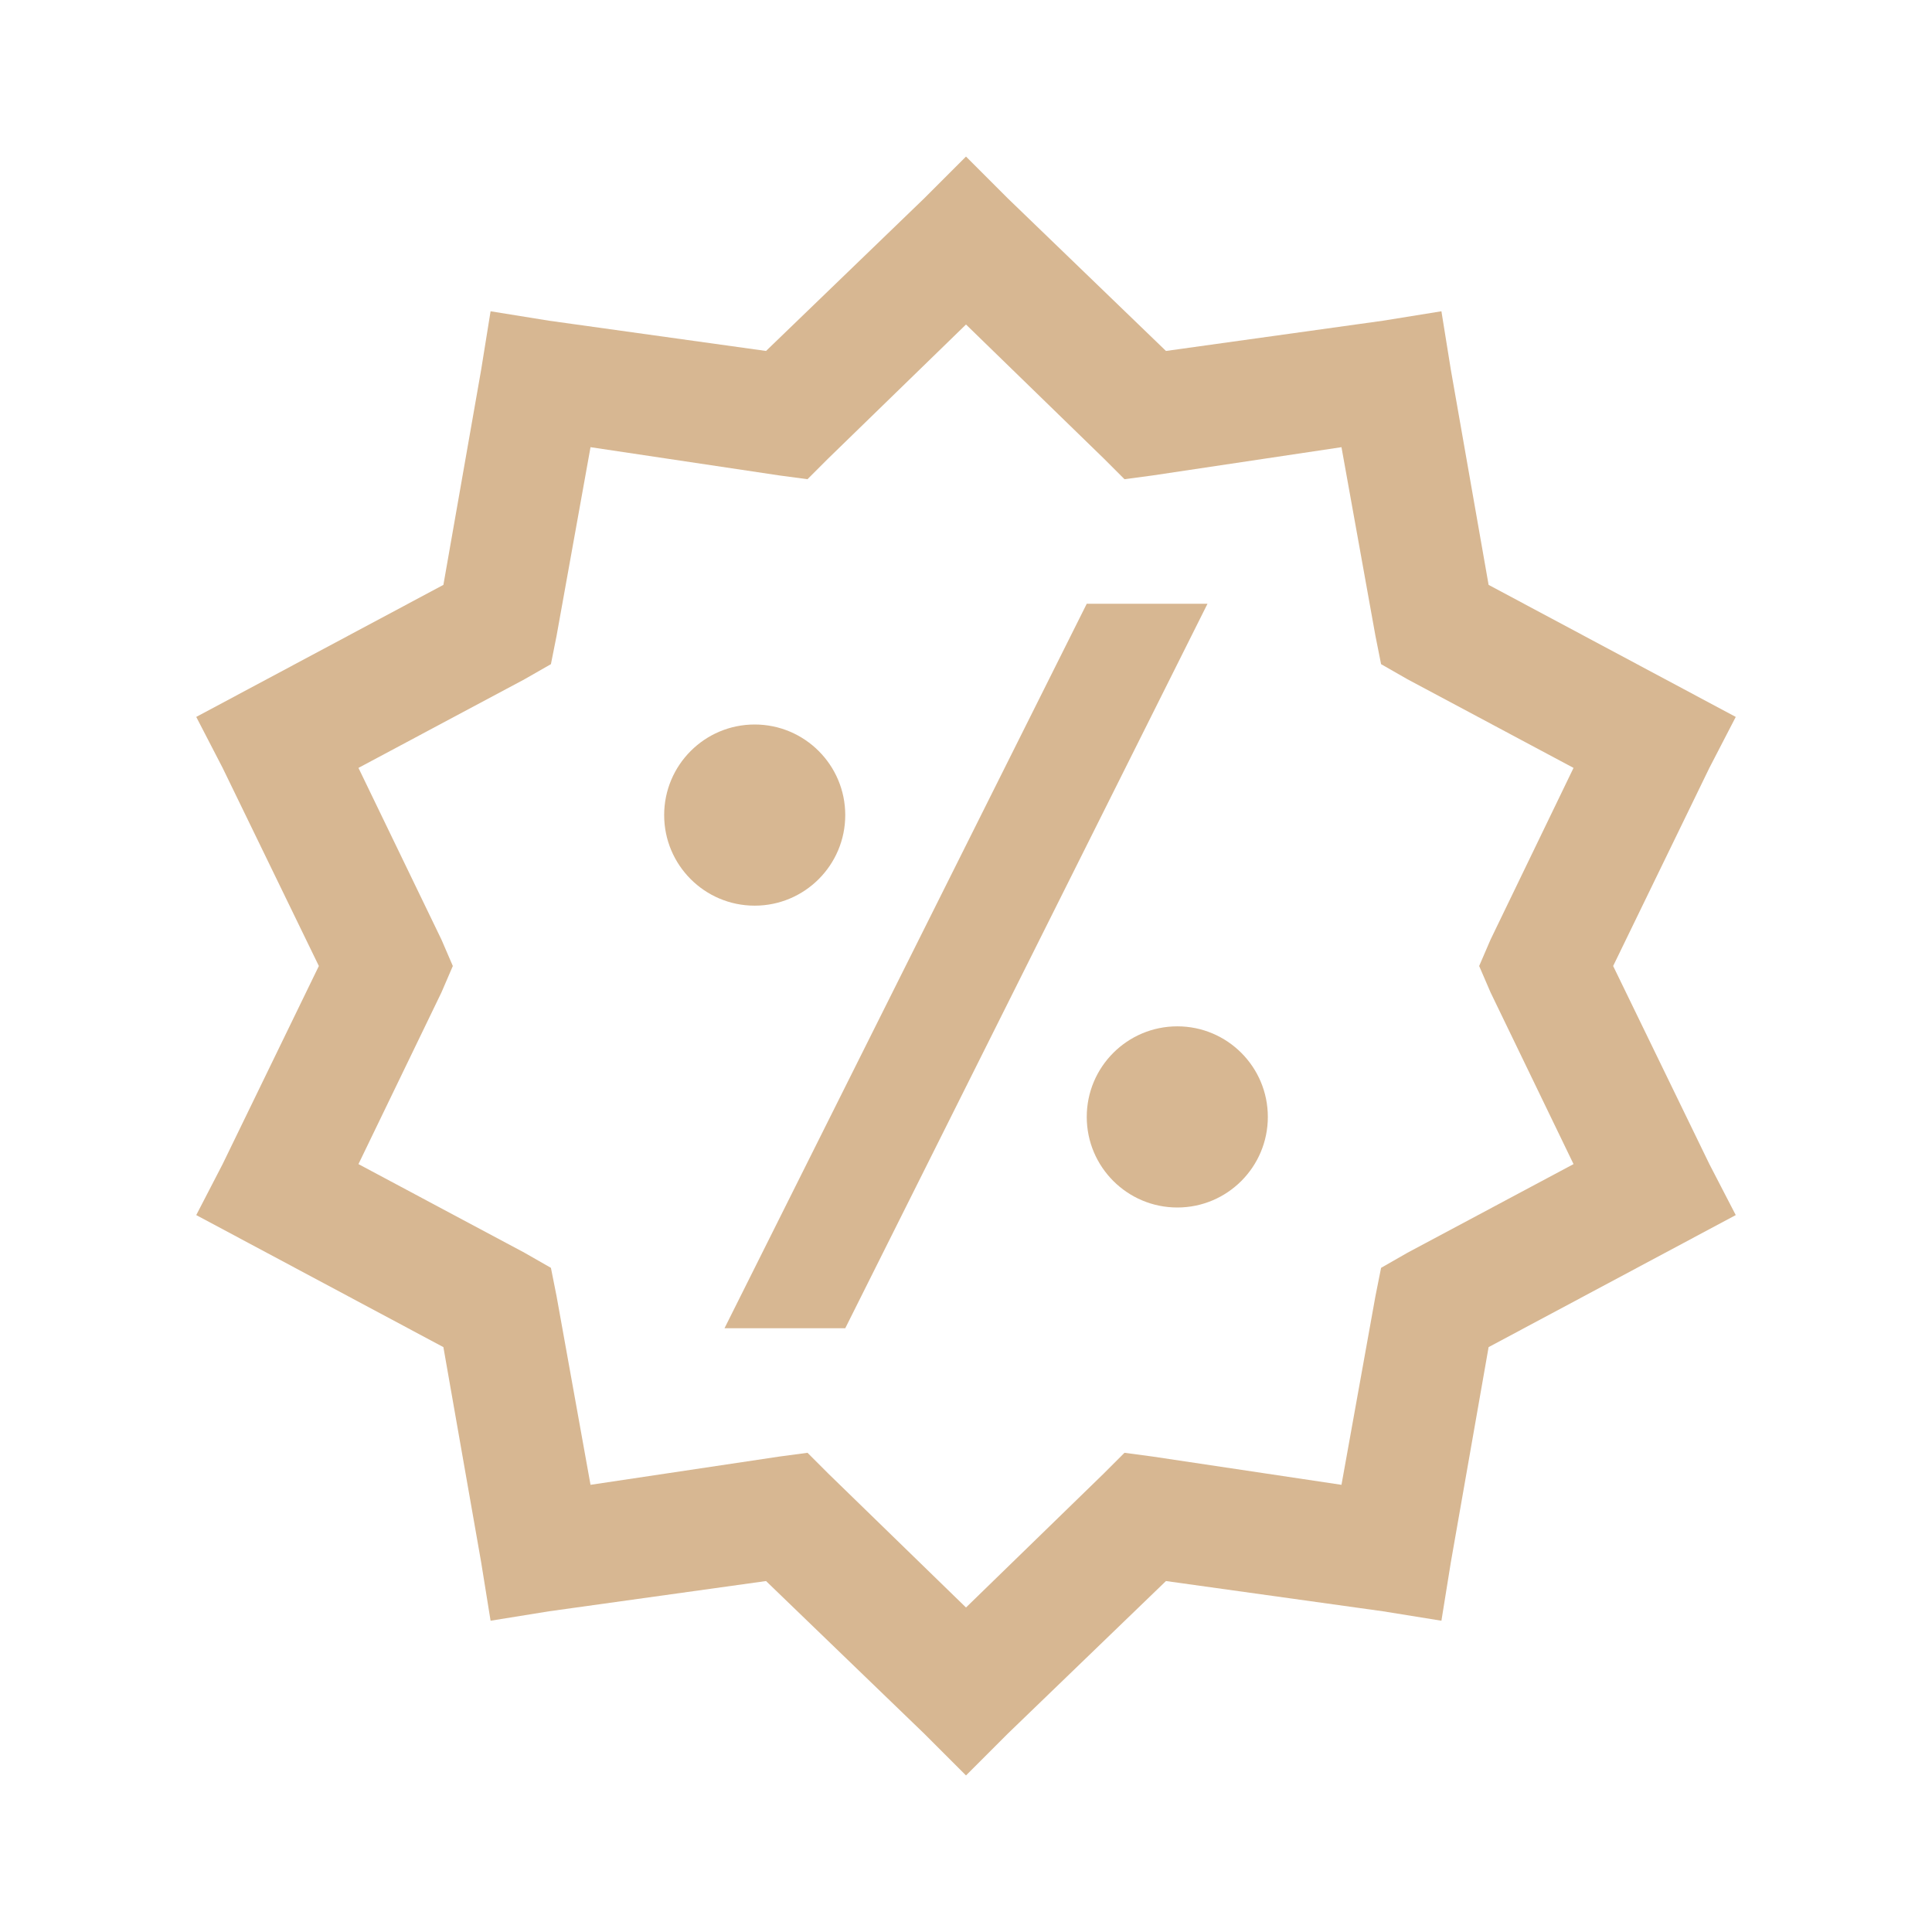 <svg width="26" height="26" viewBox="0 0 26 26" fill="none" xmlns="http://www.w3.org/2000/svg">
<path d="M13 2.107L12.441 2.666L10.309 4.723L7.389 4.316L6.602 4.189L6.475 4.977L5.967 7.871L3.352 9.268L2.641 9.648L2.996 10.334L4.291 13L2.996 15.666L2.641 16.352L3.352 16.732L5.967 18.129L6.475 21.023L6.602 21.811L7.389 21.684L10.309 21.277L12.441 23.334L13 23.893L13.559 23.334L15.691 21.277L18.611 21.684L19.398 21.811L19.525 21.023L20.033 18.129L22.648 16.732L23.359 16.352L23.004 15.666L21.709 13L23.004 10.334L23.359 9.648L22.648 9.268L20.033 7.871L19.525 4.977L19.398 4.189L18.611 4.316L15.691 4.723L13.559 2.666L13 2.107ZM13 4.367L14.854 6.17L15.133 6.449L15.514 6.398L18.053 6.018L18.51 8.557L18.586 8.938L18.941 9.141L21.176 10.334L20.059 12.645L19.906 13L20.059 13.355L21.176 15.666L18.941 16.859L18.586 17.062L18.51 17.443L18.053 19.982L15.514 19.602L15.133 19.551L14.854 19.83L13 21.633L11.146 19.83L10.867 19.551L10.486 19.602L7.947 19.982L7.49 17.443L7.414 17.062L7.059 16.859L4.824 15.666L5.941 13.355L6.094 13L5.941 12.645L4.824 10.334L7.059 9.141L7.414 8.938L7.49 8.557L7.947 6.018L10.486 6.398L10.867 6.449L11.146 6.17L13 4.367ZM14.625 8.125L9.75 17.875H11.375L16.25 8.125H14.625ZM10.156 9.75C9.483 9.75 8.938 10.296 8.938 10.969C8.938 11.642 9.483 12.188 10.156 12.188C10.829 12.188 11.375 11.642 11.375 10.969C11.375 10.296 10.829 9.75 10.156 9.75ZM15.844 13.812C15.171 13.812 14.625 14.358 14.625 15.031C14.625 15.704 15.171 16.25 15.844 16.25C16.517 16.25 17.062 15.704 17.062 15.031C17.062 14.358 16.517 13.812 15.844 13.812Z" fill="#D7B792"/>
</svg>
